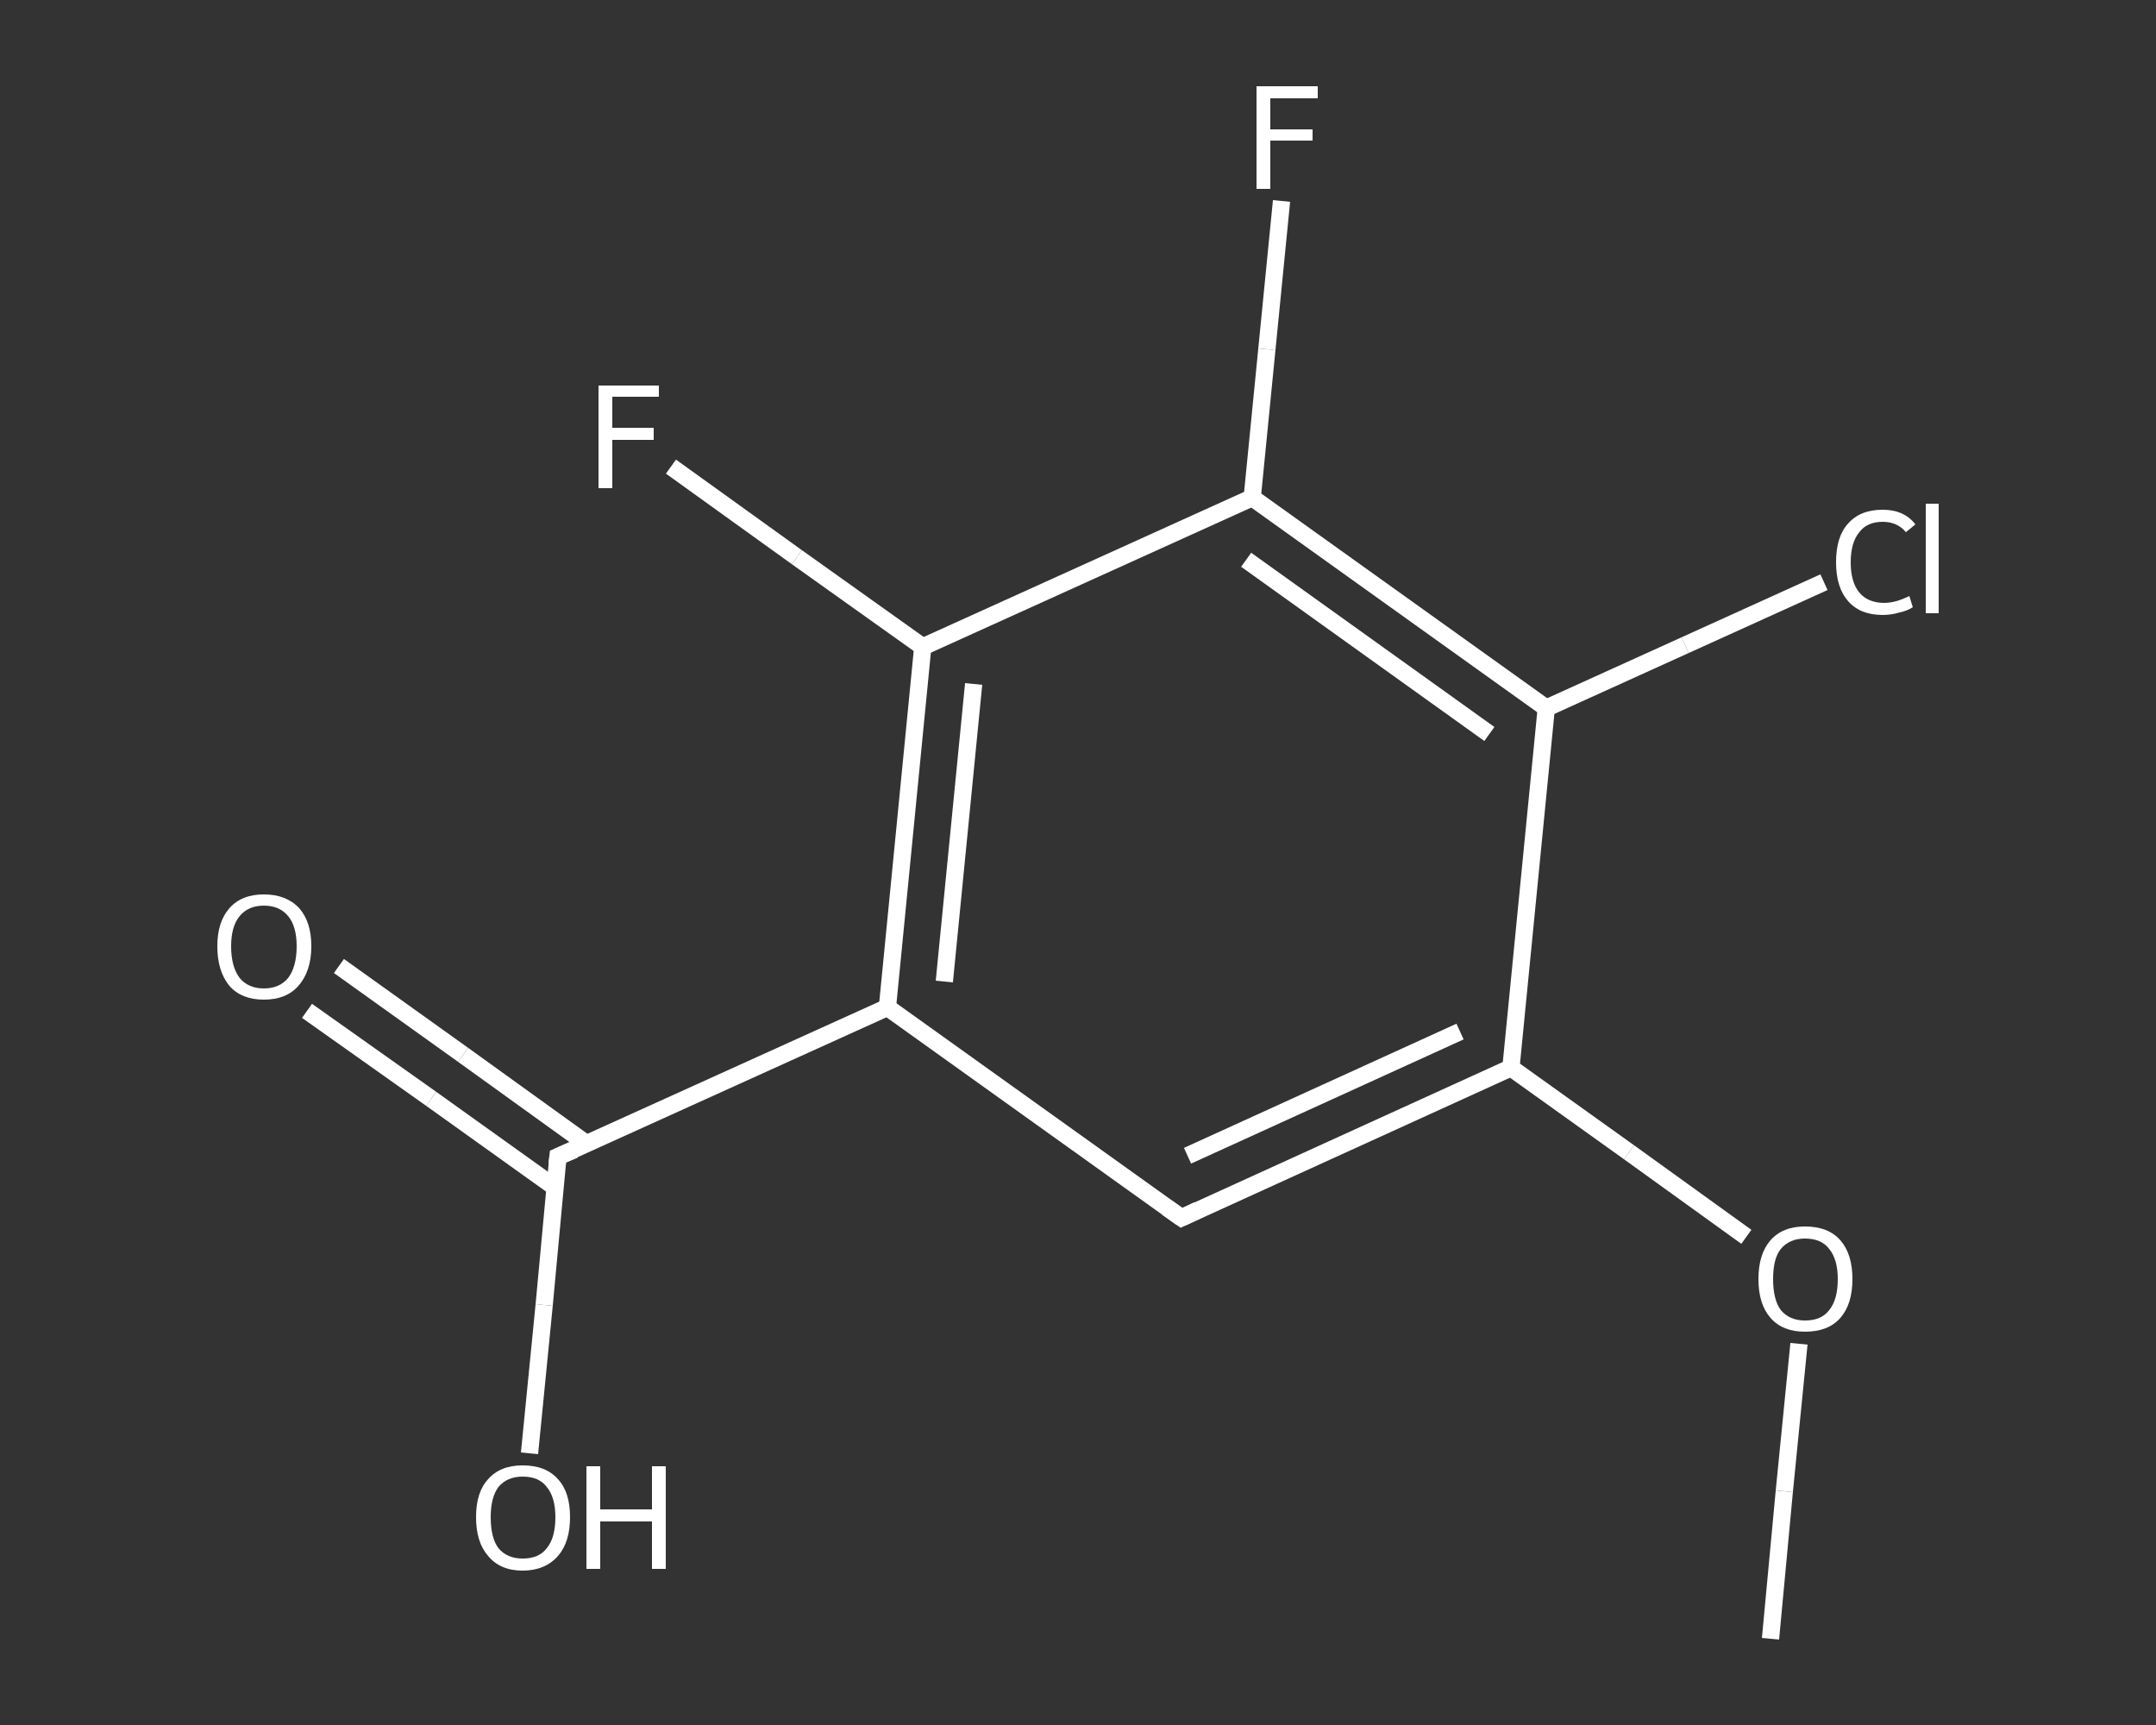 <?xml version='1.0' encoding='iso-8859-1'?>
<svg version='1.1' baseProfile='full'
              xmlns='http://www.w3.org/2000/svg'
                      xmlns:rdkit='http://www.rdkit.org/xml'
                      xmlns:xlink='http://www.w3.org/1999/xlink'
                  xml:space='preserve'
width='250px' height='200px' viewBox='0 0 250 200'>
<rect x="0" y="0" width="250" height="200" fill="#333333" stroke="none"/>
<!-- END OF HEADER -->
<rect style='opacity:1.0;fill:transparent;stroke:none' width='250.0' height='200.0' x='0.0' y='0.0'> </rect>
<path class='bond-0 atom-0 atom-1' d='M 205.3,190.0 L 206.9,172.9' style='fill:none;fill-rule:evenodd;stroke:#FFFFFF;stroke-width:2.0px;stroke-linecap:butt;stroke-linejoin:miter;stroke-opacity:1' />
<path class='bond-0 atom-0 atom-1' d='M 206.9,172.9 L 208.6,155.8' style='fill:none;fill-rule:evenodd;stroke:#FFFFFF;stroke-width:2.0px;stroke-linecap:butt;stroke-linejoin:miter;stroke-opacity:1' />
<path class='bond-1 atom-1 atom-2' d='M 202.5,143.4 L 188.9,133.6' style='fill:none;fill-rule:evenodd;stroke:#FFFFFF;stroke-width:2.0px;stroke-linecap:butt;stroke-linejoin:miter;stroke-opacity:1' />
<path class='bond-1 atom-1 atom-2' d='M 188.9,133.6 L 175.2,123.8' style='fill:none;fill-rule:evenodd;stroke:#FFFFFF;stroke-width:2.0px;stroke-linecap:butt;stroke-linejoin:miter;stroke-opacity:1' />
<path class='bond-2 atom-2 atom-3' d='M 175.2,123.8 L 137.0,141.2' style='fill:none;fill-rule:evenodd;stroke:#FFFFFF;stroke-width:2.0px;stroke-linecap:butt;stroke-linejoin:miter;stroke-opacity:1' />
<path class='bond-2 atom-2 atom-3' d='M 169.3,119.6 L 137.7,134.0' style='fill:none;fill-rule:evenodd;stroke:#FFFFFF;stroke-width:2.0px;stroke-linecap:butt;stroke-linejoin:miter;stroke-opacity:1' />
<path class='bond-3 atom-3 atom-4' d='M 137.0,141.2 L 102.9,116.8' style='fill:none;fill-rule:evenodd;stroke:#FFFFFF;stroke-width:2.0px;stroke-linecap:butt;stroke-linejoin:miter;stroke-opacity:1' />
<path class='bond-4 atom-4 atom-5' d='M 102.9,116.8 L 64.7,134.1' style='fill:none;fill-rule:evenodd;stroke:#FFFFFF;stroke-width:2.0px;stroke-linecap:butt;stroke-linejoin:miter;stroke-opacity:1' />
<path class='bond-5 atom-5 atom-6' d='M 68.0,132.6 L 53.7,122.3' style='fill:none;fill-rule:evenodd;stroke:#FFFFFF;stroke-width:2.0px;stroke-linecap:butt;stroke-linejoin:miter;stroke-opacity:1' />
<path class='bond-5 atom-5 atom-6' d='M 53.7,122.3 L 39.3,112.0' style='fill:none;fill-rule:evenodd;stroke:#FFFFFF;stroke-width:2.0px;stroke-linecap:butt;stroke-linejoin:miter;stroke-opacity:1' />
<path class='bond-5 atom-5 atom-6' d='M 64.4,137.7 L 50.0,127.4' style='fill:none;fill-rule:evenodd;stroke:#FFFFFF;stroke-width:2.0px;stroke-linecap:butt;stroke-linejoin:miter;stroke-opacity:1' />
<path class='bond-5 atom-5 atom-6' d='M 50.0,127.4 L 35.6,117.2' style='fill:none;fill-rule:evenodd;stroke:#FFFFFF;stroke-width:2.0px;stroke-linecap:butt;stroke-linejoin:miter;stroke-opacity:1' />
<path class='bond-6 atom-5 atom-7' d='M 64.7,134.1 L 63.1,151.3' style='fill:none;fill-rule:evenodd;stroke:#FFFFFF;stroke-width:2.0px;stroke-linecap:butt;stroke-linejoin:miter;stroke-opacity:1' />
<path class='bond-6 atom-5 atom-7' d='M 63.1,151.3 L 61.4,168.5' style='fill:none;fill-rule:evenodd;stroke:#FFFFFF;stroke-width:2.0px;stroke-linecap:butt;stroke-linejoin:miter;stroke-opacity:1' />
<path class='bond-7 atom-4 atom-8' d='M 102.9,116.8 L 107.0,75.0' style='fill:none;fill-rule:evenodd;stroke:#FFFFFF;stroke-width:2.0px;stroke-linecap:butt;stroke-linejoin:miter;stroke-opacity:1' />
<path class='bond-7 atom-4 atom-8' d='M 109.5,113.8 L 112.9,79.3' style='fill:none;fill-rule:evenodd;stroke:#FFFFFF;stroke-width:2.0px;stroke-linecap:butt;stroke-linejoin:miter;stroke-opacity:1' />
<path class='bond-8 atom-8 atom-9' d='M 107.0,75.0 L 92.4,64.6' style='fill:none;fill-rule:evenodd;stroke:#FFFFFF;stroke-width:2.0px;stroke-linecap:butt;stroke-linejoin:miter;stroke-opacity:1' />
<path class='bond-8 atom-8 atom-9' d='M 92.4,64.6 L 77.8,54.1' style='fill:none;fill-rule:evenodd;stroke:#FFFFFF;stroke-width:2.0px;stroke-linecap:butt;stroke-linejoin:miter;stroke-opacity:1' />
<path class='bond-9 atom-8 atom-10' d='M 107.0,75.0 L 145.2,57.7' style='fill:none;fill-rule:evenodd;stroke:#FFFFFF;stroke-width:2.0px;stroke-linecap:butt;stroke-linejoin:miter;stroke-opacity:1' />
<path class='bond-10 atom-10 atom-11' d='M 145.2,57.7 L 146.9,40.5' style='fill:none;fill-rule:evenodd;stroke:#FFFFFF;stroke-width:2.0px;stroke-linecap:butt;stroke-linejoin:miter;stroke-opacity:1' />
<path class='bond-10 atom-10 atom-11' d='M 146.9,40.5 L 148.6,23.3' style='fill:none;fill-rule:evenodd;stroke:#FFFFFF;stroke-width:2.0px;stroke-linecap:butt;stroke-linejoin:miter;stroke-opacity:1' />
<path class='bond-11 atom-10 atom-12' d='M 145.2,57.7 L 179.3,82.1' style='fill:none;fill-rule:evenodd;stroke:#FFFFFF;stroke-width:2.0px;stroke-linecap:butt;stroke-linejoin:miter;stroke-opacity:1' />
<path class='bond-11 atom-10 atom-12' d='M 144.5,64.9 L 172.7,85.1' style='fill:none;fill-rule:evenodd;stroke:#FFFFFF;stroke-width:2.0px;stroke-linecap:butt;stroke-linejoin:miter;stroke-opacity:1' />
<path class='bond-12 atom-12 atom-13' d='M 179.3,82.1 L 195.4,74.8' style='fill:none;fill-rule:evenodd;stroke:#FFFFFF;stroke-width:2.0px;stroke-linecap:butt;stroke-linejoin:miter;stroke-opacity:1' />
<path class='bond-12 atom-12 atom-13' d='M 195.4,74.8 L 211.5,67.5' style='fill:none;fill-rule:evenodd;stroke:#FFFFFF;stroke-width:2.0px;stroke-linecap:butt;stroke-linejoin:miter;stroke-opacity:1' />
<path class='bond-13 atom-12 atom-2' d='M 179.3,82.1 L 175.2,123.8' style='fill:none;fill-rule:evenodd;stroke:#FFFFFF;stroke-width:2.0px;stroke-linecap:butt;stroke-linejoin:miter;stroke-opacity:1' />
<path d='M 138.9,140.3 L 137.0,141.2 L 135.3,140.0' style='fill:none;stroke:#FFFFFF;stroke-width:2.0px;stroke-linecap:butt;stroke-linejoin:miter;stroke-opacity:1;' />
<path d='M 66.6,133.3 L 64.7,134.1 L 64.6,135.0' style='fill:none;stroke:#FFFFFF;stroke-width:2.0px;stroke-linecap:butt;stroke-linejoin:miter;stroke-opacity:1;' />
<path class='atom-1' d='M 203.9 148.3
Q 203.9 145.4, 205.3 143.8
Q 206.7 142.2, 209.3 142.2
Q 212.0 142.2, 213.4 143.8
Q 214.8 145.4, 214.8 148.3
Q 214.8 151.2, 213.4 152.8
Q 212.0 154.4, 209.3 154.4
Q 206.7 154.4, 205.3 152.8
Q 203.9 151.2, 203.9 148.3
M 209.3 153.1
Q 211.2 153.1, 212.1 151.9
Q 213.1 150.7, 213.1 148.3
Q 213.1 146.0, 212.1 144.8
Q 211.2 143.6, 209.3 143.6
Q 207.5 143.6, 206.5 144.8
Q 205.6 145.9, 205.6 148.3
Q 205.6 150.7, 206.5 151.9
Q 207.5 153.1, 209.3 153.1
' fill='#FFFFFF'/>
<path class='atom-6' d='M 25.2 109.7
Q 25.2 106.9, 26.6 105.3
Q 28.0 103.7, 30.6 103.7
Q 33.2 103.7, 34.7 105.3
Q 36.1 106.9, 36.1 109.7
Q 36.1 112.6, 34.6 114.3
Q 33.2 115.9, 30.6 115.9
Q 28.0 115.9, 26.6 114.3
Q 25.2 112.6, 25.2 109.7
M 30.6 114.6
Q 32.4 114.6, 33.4 113.4
Q 34.4 112.1, 34.4 109.7
Q 34.4 107.4, 33.4 106.2
Q 32.4 105.0, 30.6 105.0
Q 28.8 105.0, 27.8 106.2
Q 26.8 107.4, 26.8 109.7
Q 26.8 112.1, 27.8 113.4
Q 28.8 114.6, 30.6 114.6
' fill='#FFFFFF'/>
<path class='atom-7' d='M 55.2 175.9
Q 55.2 173.0, 56.6 171.5
Q 58.0 169.9, 60.6 169.9
Q 63.3 169.9, 64.7 171.5
Q 66.1 173.0, 66.1 175.9
Q 66.1 178.8, 64.7 180.4
Q 63.2 182.1, 60.6 182.1
Q 58.0 182.1, 56.6 180.4
Q 55.2 178.8, 55.2 175.9
M 60.6 180.7
Q 62.5 180.7, 63.4 179.5
Q 64.4 178.3, 64.4 175.9
Q 64.4 173.6, 63.4 172.4
Q 62.5 171.2, 60.6 171.2
Q 58.8 171.2, 57.8 172.4
Q 56.9 173.6, 56.9 175.9
Q 56.9 178.3, 57.8 179.5
Q 58.8 180.7, 60.6 180.7
' fill='#FFFFFF'/>
<path class='atom-7' d='M 68.0 170.0
L 69.6 170.0
L 69.6 175.0
L 75.6 175.0
L 75.6 170.0
L 77.2 170.0
L 77.2 181.9
L 75.6 181.9
L 75.6 176.4
L 69.6 176.4
L 69.6 181.9
L 68.0 181.9
L 68.0 170.0
' fill='#FFFFFF'/>
<path class='atom-9' d='M 69.4 44.7
L 76.4 44.7
L 76.4 46.0
L 71.0 46.0
L 71.0 49.6
L 75.8 49.6
L 75.8 51.0
L 71.0 51.0
L 71.0 56.6
L 69.4 56.6
L 69.4 44.7
' fill='#FFFFFF'/>
<path class='atom-11' d='M 145.7 10.0
L 152.8 10.0
L 152.8 11.4
L 147.3 11.4
L 147.3 15.0
L 152.2 15.0
L 152.2 16.3
L 147.3 16.3
L 147.3 21.9
L 145.7 21.9
L 145.7 10.0
' fill='#FFFFFF'/>
<path class='atom-13' d='M 212.9 65.2
Q 212.9 62.2, 214.3 60.7
Q 215.7 59.1, 218.3 59.1
Q 220.8 59.1, 222.1 60.8
L 221.0 61.7
Q 220.0 60.5, 218.3 60.5
Q 216.5 60.5, 215.6 61.7
Q 214.6 62.9, 214.6 65.2
Q 214.6 67.5, 215.6 68.7
Q 216.6 69.9, 218.5 69.9
Q 219.8 69.9, 221.4 69.1
L 221.8 70.4
Q 221.2 70.8, 220.3 71.0
Q 219.3 71.3, 218.3 71.3
Q 215.7 71.3, 214.3 69.7
Q 212.9 68.1, 212.9 65.2
' fill='#FFFFFF'/>
<path class='atom-13' d='M 223.3 58.4
L 224.8 58.4
L 224.8 71.1
L 223.3 71.1
L 223.3 58.4
' fill='#FFFFFF'/>
</svg>
